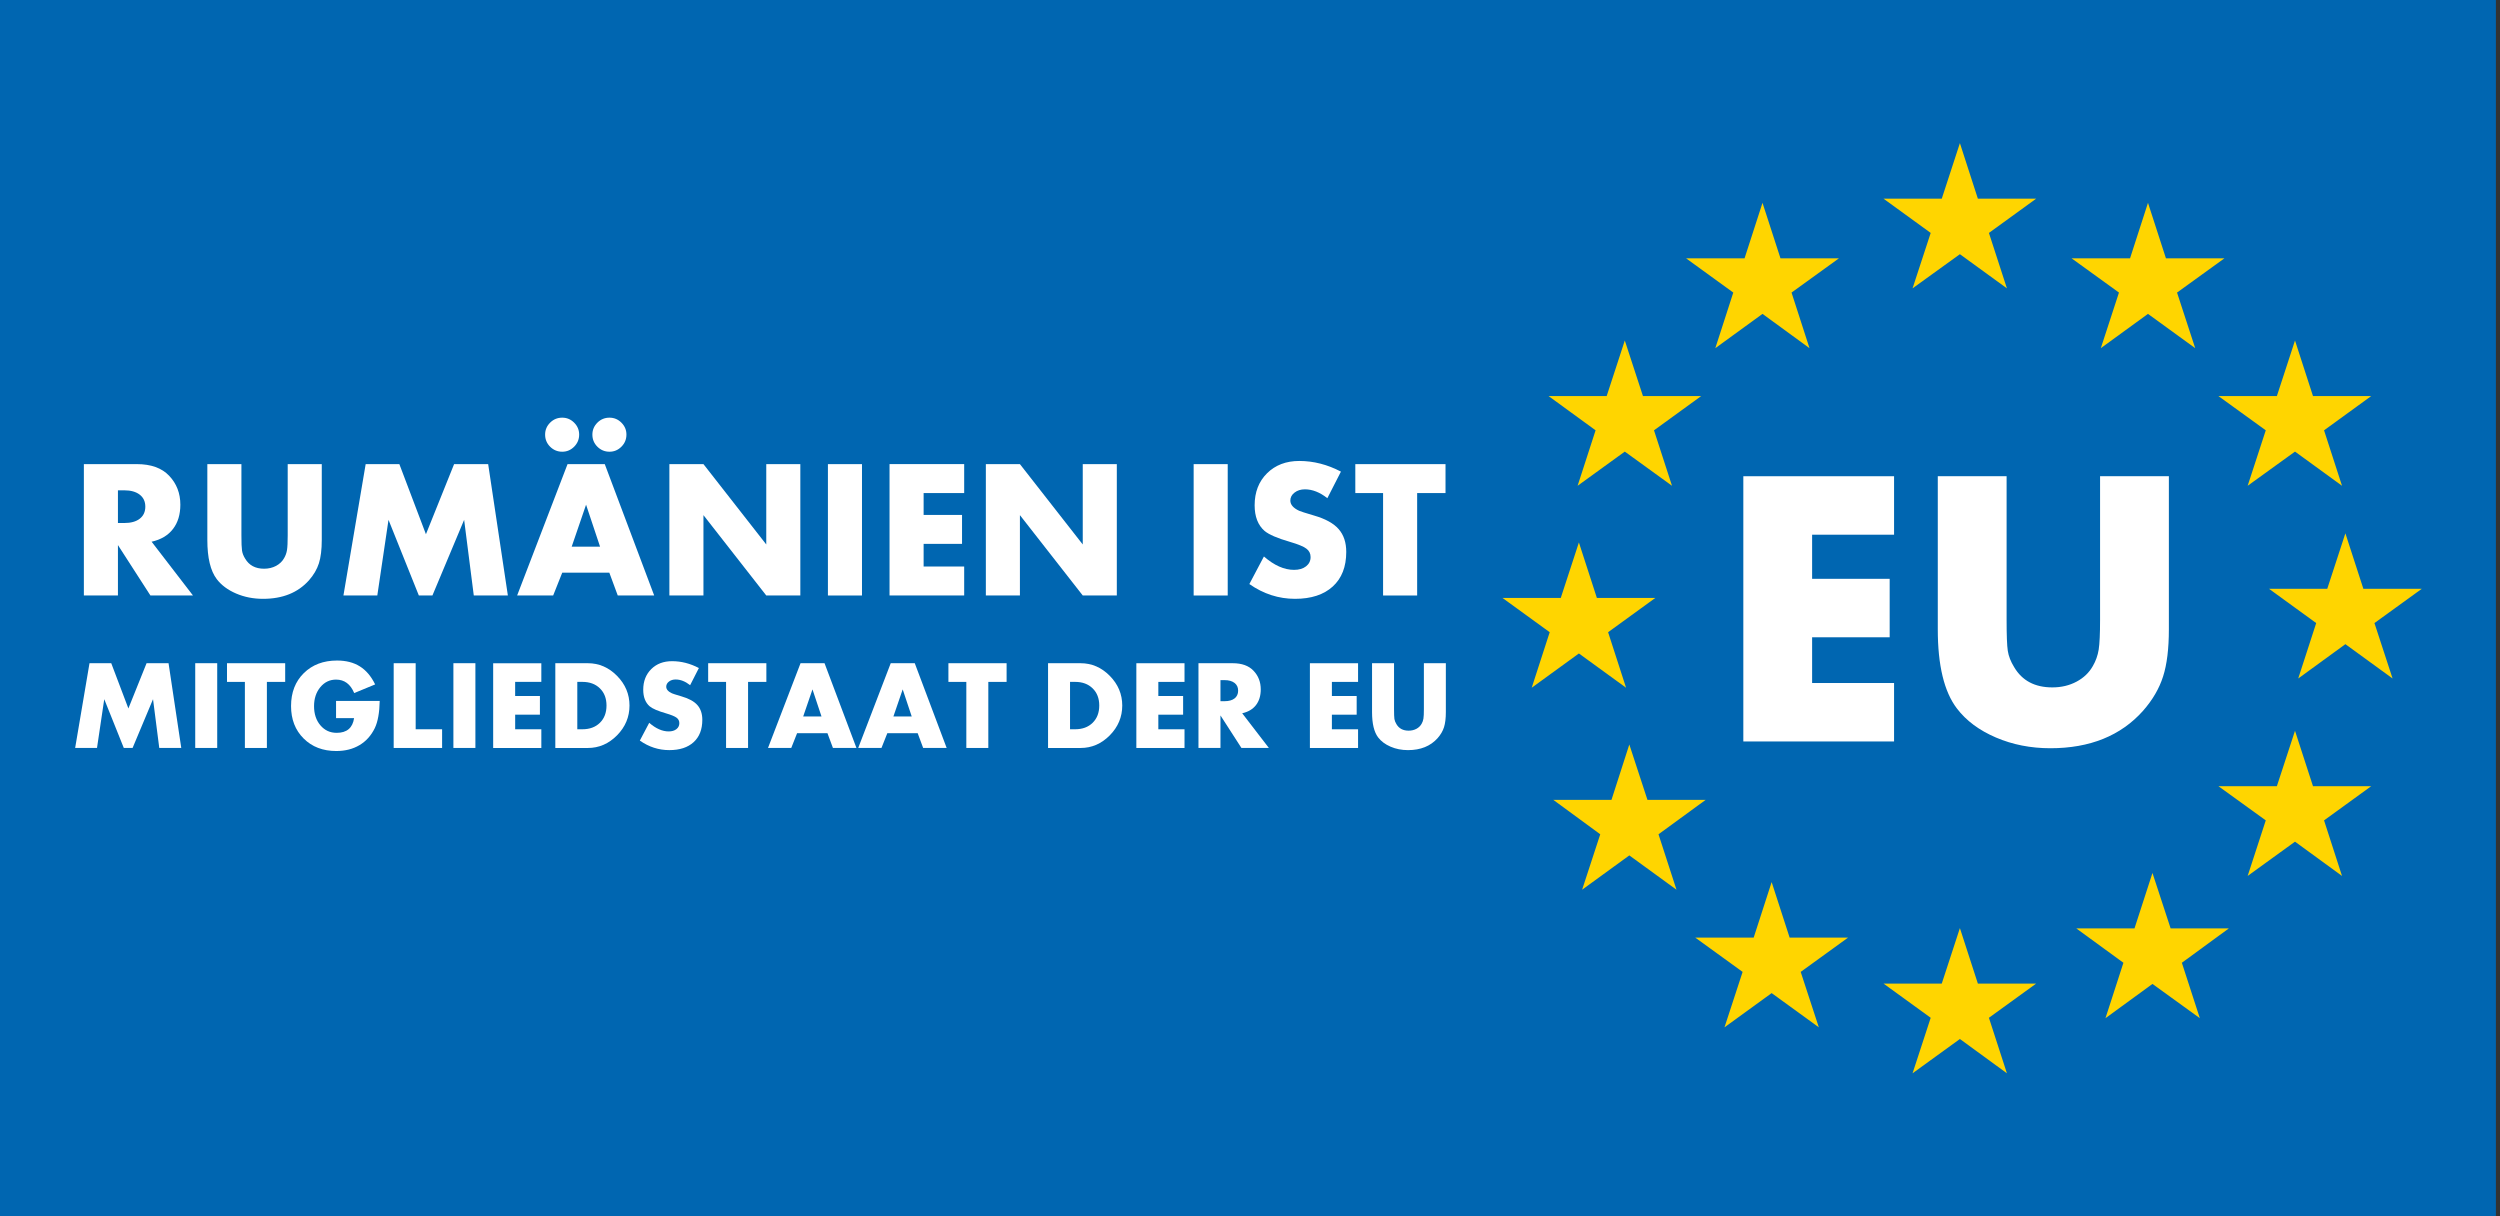 <?xml version="1.0" encoding="utf-8"?>
<!-- Generator: Adobe Illustrator 16.0.0, SVG Export Plug-In . SVG Version: 6.00 Build 0)  -->
<!DOCTYPE svg PUBLIC "-//W3C//DTD SVG 1.1//EN" "http://www.w3.org/Graphics/SVG/1.1/DTD/svg11.dtd">
<svg version="1.1" id="Ebene_1" xmlns="http://www.w3.org/2000/svg" xmlns:xlink="http://www.w3.org/1999/xlink" x="0px" y="0px"
	 width="150px" height="72.985px" viewBox="0 0 150 72.985" enable-background="new 0 0 150 72.985" xml:space="preserve">
<rect x="0" y="0" width="150" height="72.985" fill="#333333" stroke="none"/>
<g>
	<rect fill="#0066B1" width="149.754" height="72.985"/>
	<g>
		<g>
			<polygon fill="#FFD500" points="117.594,8.588 118.672,11.921 122.169,11.921 119.335,13.976 120.415,17.301 117.594,15.252 
				114.753,17.301 115.842,13.976 113.011,11.921 116.506,11.921 			"/>
			<polygon fill="#FFD500" points="117.594,55.686 118.672,59.015 122.169,59.015 119.335,61.067 120.415,64.398 117.594,62.34 
				114.753,64.398 115.842,61.067 113.011,59.015 116.506,59.015 			"/>
			<polygon fill="#FFD500" points="106.299,52.924 107.378,56.256 110.884,56.256 108.042,58.314 109.13,61.64 106.299,59.586 
				103.469,61.64 104.557,58.314 101.715,56.256 105.221,56.256 			"/>
			<polygon fill="#FFD500" points="97.759,44.669 98.847,47.991 102.341,47.991 99.51,50.057 100.589,53.383 97.759,51.324 
				94.927,53.383 96.015,50.057 93.195,47.991 96.689,47.991 			"/>
			<polygon fill="#FFD500" points="94.734,32.547 95.813,35.878 99.317,35.878 96.486,37.933 97.564,41.264 94.734,39.208 
				91.903,41.264 92.982,37.933 90.151,35.878 93.646,35.878 			"/>
			<polygon fill="#FFD500" points="97.488,20.431 98.577,23.764 102.071,23.764 99.24,25.819 100.32,29.147 97.488,27.096 
				94.656,29.147 95.735,25.819 92.915,23.764 96.4,23.764 			"/>
			<polygon fill="#FFD500" points="105.75,12.17 106.829,15.501 110.334,15.501 107.492,17.554 108.57,20.89 105.75,18.833 
				102.919,20.89 103.997,17.554 101.166,15.501 104.673,15.501 			"/>
			<polygon fill="#FFD500" points="128.879,12.17 129.957,15.501 133.463,15.501 130.622,17.554 131.712,20.89 128.879,18.833 
				126.049,20.89 127.138,17.554 124.297,15.501 127.802,15.501 			"/>
			<polygon fill="#FFD500" points="137.7,20.431 138.779,23.764 142.273,23.764 139.443,25.819 140.521,29.147 137.7,27.096 
				134.859,29.147 135.946,25.819 133.105,23.764 136.612,23.764 			"/>
			<polygon fill="#FFD500" points="140.723,31.999 141.802,35.328 145.307,35.328 142.467,37.384 143.555,40.71 140.723,38.65 
				137.893,40.71 138.972,37.384 136.14,35.328 139.635,35.328 			"/>
			<polygon fill="#FFD500" points="137.7,43.847 138.779,47.171 142.273,47.171 139.443,49.223 140.521,52.557 137.7,50.5 
				134.859,52.557 135.946,49.223 133.105,47.171 136.612,47.171 			"/>
			<polygon fill="#FFD500" points="129.148,52.378 130.237,55.703 133.732,55.703 130.911,57.766 131.99,61.091 129.148,59.036 
				126.328,61.091 127.405,57.766 124.575,55.703 128.07,55.703 			"/>
		</g>
	</g>
	<g>
		<path fill="#FFFFFF" d="M9.096,32.503l2.482,3.226H9.025l-1.949-3.025v3.025H5.032v-7.882H8.21c0.851,0,1.497,0.233,1.938,0.697
			c0.449,0.472,0.673,1.051,0.673,1.737c0,0.59-0.147,1.077-0.443,1.459C10.083,32.124,9.656,32.378,9.096,32.503z M7.076,31.381
			h0.378c0.402,0,0.712-0.086,0.933-0.26c0.221-0.173,0.332-0.414,0.332-0.722c0-0.306-0.113-0.547-0.337-0.72
			c-0.225-0.173-0.533-0.26-0.927-0.26H7.076V31.381z"/>
		<path fill="#FFFFFF" d="M14.485,27.848v4.266c0,0.457,0.012,0.764,0.036,0.921c0.024,0.158,0.085,0.32,0.189,0.485
			c0.236,0.401,0.615,0.603,1.134,0.603c0.269,0,0.509-0.058,0.722-0.171c0.213-0.116,0.374-0.271,0.483-0.468
			c0.087-0.149,0.144-0.311,0.171-0.484c0.028-0.174,0.042-0.469,0.042-0.886v-4.266h2.044v4.549c0,0.575-0.058,1.042-0.171,1.4
			c-0.115,0.359-0.313,0.699-0.597,1.022c-0.663,0.741-1.579,1.111-2.754,1.111c-0.583,0-1.123-0.106-1.619-0.319
			c-0.496-0.213-0.882-0.5-1.159-0.862c-0.378-0.497-0.566-1.281-0.566-2.352v-4.549H14.485z"/>
		<path fill="#FFFFFF" d="M20.606,35.729l1.334-7.882h2.021l1.595,4.207l1.69-4.207h2.044l1.182,7.882h-2.045l-0.579-4.539
			l-1.903,4.539h-0.815l-1.82-4.539l-0.672,4.539H20.606z"/>
		<path fill="#FFFFFF" d="M36.559,34.359h-2.824l-0.545,1.37h-2.162l3.025-7.882h2.233l2.965,7.882h-2.186L36.559,34.359z
			 M33.735,25.06c0.274,0,0.513,0.099,0.714,0.3c0.201,0.201,0.301,0.439,0.301,0.716c0,0.282-0.101,0.525-0.301,0.726
			c-0.201,0.201-0.439,0.301-0.714,0.301c-0.285,0-0.527-0.101-0.728-0.301c-0.201-0.201-0.3-0.444-0.3-0.726
			c0-0.276,0.099-0.515,0.3-0.716C33.208,25.159,33.45,25.06,33.735,25.06z M36.003,32.799l-0.839-2.517l-0.862,2.517H36.003z
			 M36.57,25.06c0.275,0,0.514,0.099,0.715,0.3c0.201,0.201,0.301,0.439,0.301,0.716c0,0.282-0.1,0.525-0.301,0.726
			c-0.201,0.201-0.439,0.301-0.715,0.301c-0.284,0-0.526-0.101-0.727-0.301c-0.201-0.201-0.3-0.444-0.3-0.726
			c0-0.276,0.1-0.515,0.3-0.716C36.044,25.159,36.286,25.06,36.57,25.06z"/>
		<path fill="#FFFFFF" d="M40.163,35.729v-7.882h2.044l3.769,4.821v-4.821h2.044v7.882h-2.044l-3.769-4.821v4.821H40.163z"/>
		<path fill="#FFFFFF" d="M51.719,27.848v7.882h-2.044v-7.882H51.719z"/>
		<path fill="#FFFFFF" d="M57.851,29.584h-2.434v1.312h2.305v1.736h-2.305v1.359h2.434v1.737h-4.479v-7.882h4.479V29.584z"/>
		<path fill="#FFFFFF" d="M59.151,35.729v-7.882h2.044l3.77,4.821v-4.821h2.044v7.882h-2.044l-3.77-4.821v4.821H59.151z"/>
		<path fill="#FFFFFF" d="M73.663,27.848v7.882h-2.044v-7.882H73.663z"/>
		<path fill="#FFFFFF" d="M80.456,28.297l-0.815,1.595c-0.449-0.355-0.897-0.532-1.347-0.532c-0.244,0-0.451,0.064-0.621,0.195
			c-0.169,0.13-0.253,0.29-0.253,0.478c0,0.245,0.177,0.45,0.531,0.615c0.062,0.032,0.358,0.126,0.887,0.283
			c0.685,0.197,1.179,0.47,1.482,0.817c0.303,0.346,0.455,0.802,0.455,1.37c0,0.89-0.271,1.581-0.81,2.073
			c-0.54,0.492-1.293,0.739-2.263,0.739c-0.984,0-1.898-0.296-2.741-0.887l0.874-1.654c0.614,0.536,1.217,0.803,1.808,0.803
			c0.299,0,0.539-0.07,0.72-0.212c0.182-0.143,0.272-0.327,0.272-0.556c0-0.213-0.086-0.382-0.255-0.507
			c-0.169-0.126-0.493-0.261-0.975-0.402c-0.764-0.221-1.275-0.441-1.536-0.663c-0.394-0.346-0.591-0.858-0.591-1.536
			c0-0.788,0.249-1.427,0.745-1.92c0.496-0.491,1.142-0.738,1.938-0.738C78.813,27.659,79.645,27.872,80.456,28.297z"/>
		<path fill="#FFFFFF" d="M85.029,29.584v6.146h-2.044v-6.146h-1.666v-1.736h5.412v1.736H85.029z"/>
		<path fill="#FFFFFF" d="M4.509,44.878l0.861-5.085h1.305l1.028,2.715l1.091-2.715h1.319l0.763,5.085H9.556l-0.374-2.927
			l-1.227,2.927H7.428l-1.173-2.927L5.82,44.878H4.509z"/>
		<path fill="#FFFFFF" d="M13.033,39.792v5.085h-1.319v-5.085H13.033z"/>
		<path fill="#FFFFFF" d="M16.013,40.914v3.964h-1.32v-3.964H13.62v-1.121h3.491v1.121H16.013z"/>
		<path fill="#FFFFFF" d="M20.161,42.057h2.622c-0.014,0.706-0.113,1.25-0.296,1.632c-0.219,0.447-0.525,0.788-0.919,1.02
			c-0.394,0.235-0.858,0.352-1.392,0.352c-0.803,0-1.456-0.25-1.959-0.752c-0.503-0.5-0.754-1.149-0.754-1.947
			c0-0.813,0.255-1.472,0.766-1.975c0.511-0.503,1.176-0.755,1.994-0.755c0.538,0,0.995,0.117,1.368,0.351
			c0.373,0.233,0.679,0.595,0.918,1.082l-1.257,0.519c-0.225-0.539-0.587-0.808-1.09-0.808c-0.376,0-0.69,0.151-0.942,0.453
			c-0.25,0.302-0.377,0.683-0.377,1.14c0,0.468,0.127,0.852,0.381,1.15c0.254,0.3,0.58,0.451,0.977,0.451
			c0.609,0,0.958-0.295,1.044-0.884h-1.082V42.057z"/>
		<path fill="#FFFFFF" d="M24.94,39.792v3.964h1.586v1.122h-2.905v-5.085H24.94z"/>
		<path fill="#FFFFFF" d="M28.524,39.792v5.085h-1.32v-5.085H28.524z"/>
		<path fill="#FFFFFF" d="M32.479,40.914h-1.57v0.846h1.486v1.121H30.91v0.876h1.57v1.122h-2.89v-5.085h2.89V40.914z"/>
		<path fill="#FFFFFF" d="M33.319,44.878v-5.085h1.951c0.67,0,1.255,0.253,1.753,0.759c0.498,0.506,0.747,1.099,0.747,1.78
			c0,0.685-0.249,1.282-0.747,1.788c-0.499,0.505-1.083,0.759-1.753,0.759H33.319z M34.638,43.756h0.304
			c0.438,0,0.788-0.129,1.052-0.388c0.264-0.261,0.396-0.605,0.396-1.037c0-0.427-0.132-0.771-0.396-1.029
			c-0.265-0.26-0.615-0.389-1.052-0.389h-0.304V43.756z"/>
		<path fill="#FFFFFF" d="M41.933,40.082l-0.525,1.029c-0.291-0.229-0.581-0.342-0.869-0.342c-0.159,0-0.292,0.042-0.401,0.125
			c-0.109,0.083-0.164,0.187-0.164,0.308c0,0.157,0.114,0.291,0.343,0.397c0.041,0.021,0.231,0.082,0.572,0.183
			c0.441,0.126,0.762,0.302,0.957,0.526c0.196,0.224,0.293,0.518,0.293,0.884c0,0.574-0.174,1.021-0.522,1.338
			c-0.348,0.318-0.834,0.477-1.459,0.477c-0.636,0-1.225-0.191-1.768-0.572l0.563-1.067c0.397,0.345,0.785,0.518,1.167,0.518
			c0.193,0,0.348-0.046,0.465-0.137c0.117-0.091,0.175-0.212,0.175-0.359c0-0.137-0.056-0.247-0.164-0.327
			c-0.109-0.082-0.319-0.168-0.629-0.26c-0.492-0.142-0.824-0.284-0.991-0.427c-0.254-0.224-0.382-0.554-0.382-0.991
			c0-0.508,0.161-0.921,0.481-1.239c0.32-0.317,0.736-0.475,1.249-0.475C40.874,39.671,41.41,39.808,41.933,40.082z"/>
		<path fill="#FFFFFF" d="M44.884,40.914v3.964h-1.32v-3.964H42.49v-1.121h3.492v1.121H44.884z"/>
		<path fill="#FFFFFF" d="M49.648,43.993h-1.823l-0.35,0.885h-1.395l1.952-5.085h1.44l1.915,5.085h-1.411L49.648,43.993z
			 M49.29,42.987l-0.541-1.624l-0.557,1.624H49.29z"/>
		<path fill="#FFFFFF" d="M55.061,43.993h-1.822l-0.351,0.885h-1.395l1.951-5.085h1.442l1.914,5.085h-1.41L55.061,43.993z
			 M54.703,42.987l-0.541-1.624l-0.557,1.624H54.703z"/>
		<path fill="#FFFFFF" d="M59.299,40.914v3.964H57.98v-3.964h-1.075v-1.121h3.491v1.121H59.299z"/>
		<path fill="#FFFFFF" d="M62.883,44.878v-5.085h1.951c0.67,0,1.255,0.253,1.754,0.759c0.497,0.506,0.747,1.099,0.747,1.78
			c0,0.685-0.25,1.282-0.747,1.788c-0.5,0.505-1.084,0.759-1.754,0.759H62.883z M64.202,43.756h0.304
			c0.438,0,0.788-0.129,1.052-0.388c0.265-0.261,0.397-0.605,0.397-1.037c0-0.427-0.132-0.771-0.397-1.029
			c-0.265-0.26-0.615-0.389-1.052-0.389h-0.304V43.756z"/>
		<path fill="#FFFFFF" d="M71.071,40.914H69.5v0.846h1.487v1.121H69.5v0.876h1.571v1.122h-2.89v-5.085h2.89V40.914z"/>
		<path fill="#FFFFFF" d="M74.532,42.796l1.601,2.082h-1.647l-1.258-1.952v1.952h-1.32v-5.085h2.052c0.549,0,0.965,0.149,1.25,0.45
			c0.291,0.305,0.435,0.678,0.435,1.121c0,0.381-0.096,0.695-0.286,0.942C75.168,42.551,74.893,42.715,74.532,42.796z
			 M73.228,42.072h0.244c0.259,0,0.46-0.056,0.603-0.167c0.142-0.112,0.213-0.268,0.213-0.465c0-0.199-0.072-0.354-0.217-0.465
			s-0.344-0.167-0.599-0.167h-0.244V42.072z"/>
		<path fill="#FFFFFF" d="M81.484,40.914h-1.571v0.846H81.4v1.121h-1.487v0.876h1.571v1.122h-2.89v-5.085h2.89V40.914z"/>
		<path fill="#FFFFFF" d="M83.642,39.792v2.753c0,0.294,0.008,0.493,0.022,0.594c0.017,0.102,0.057,0.205,0.123,0.312
			c0.151,0.258,0.396,0.389,0.731,0.389c0.173,0,0.328-0.037,0.466-0.11c0.137-0.074,0.24-0.175,0.312-0.301
			c0.056-0.096,0.093-0.201,0.11-0.313c0.019-0.112,0.027-0.303,0.027-0.571v-2.753h1.318v2.936c0,0.371-0.037,0.672-0.11,0.903
			c-0.073,0.231-0.202,0.451-0.385,0.659c-0.428,0.478-1.02,0.717-1.776,0.717c-0.377,0-0.725-0.068-1.045-0.206
			s-0.568-0.323-0.747-0.557c-0.243-0.32-0.365-0.826-0.365-1.517v-2.936H83.642z"/>
	</g>
	<g>
		<path fill="#FFFFFF" d="M113.644,32.082h-4.917v2.647h4.653v3.508h-4.653v2.744h4.917v3.507H104.6V28.574h9.044V32.082z"/>
		<path fill="#FFFFFF" d="M120.396,28.574v8.614c0,0.922,0.023,1.543,0.071,1.861c0.049,0.318,0.175,0.645,0.382,0.979
			c0.478,0.812,1.242,1.216,2.291,1.216c0.54,0,1.026-0.116,1.455-0.346c0.43-0.229,0.756-0.544,0.979-0.942
			c0.175-0.302,0.29-0.628,0.347-0.979c0.055-0.35,0.083-0.946,0.083-1.79v-8.614h4.128v9.187c0,1.161-0.115,2.104-0.347,2.828
			c-0.23,0.724-0.632,1.411-1.205,2.063c-1.335,1.495-3.188,2.243-5.56,2.243c-1.177,0-2.267-0.215-3.269-0.645
			c-1.001-0.43-1.781-1.009-2.338-1.742c-0.764-1.001-1.146-2.583-1.146-4.747v-9.187H120.396z"/>
	</g>
</g>
</svg>
